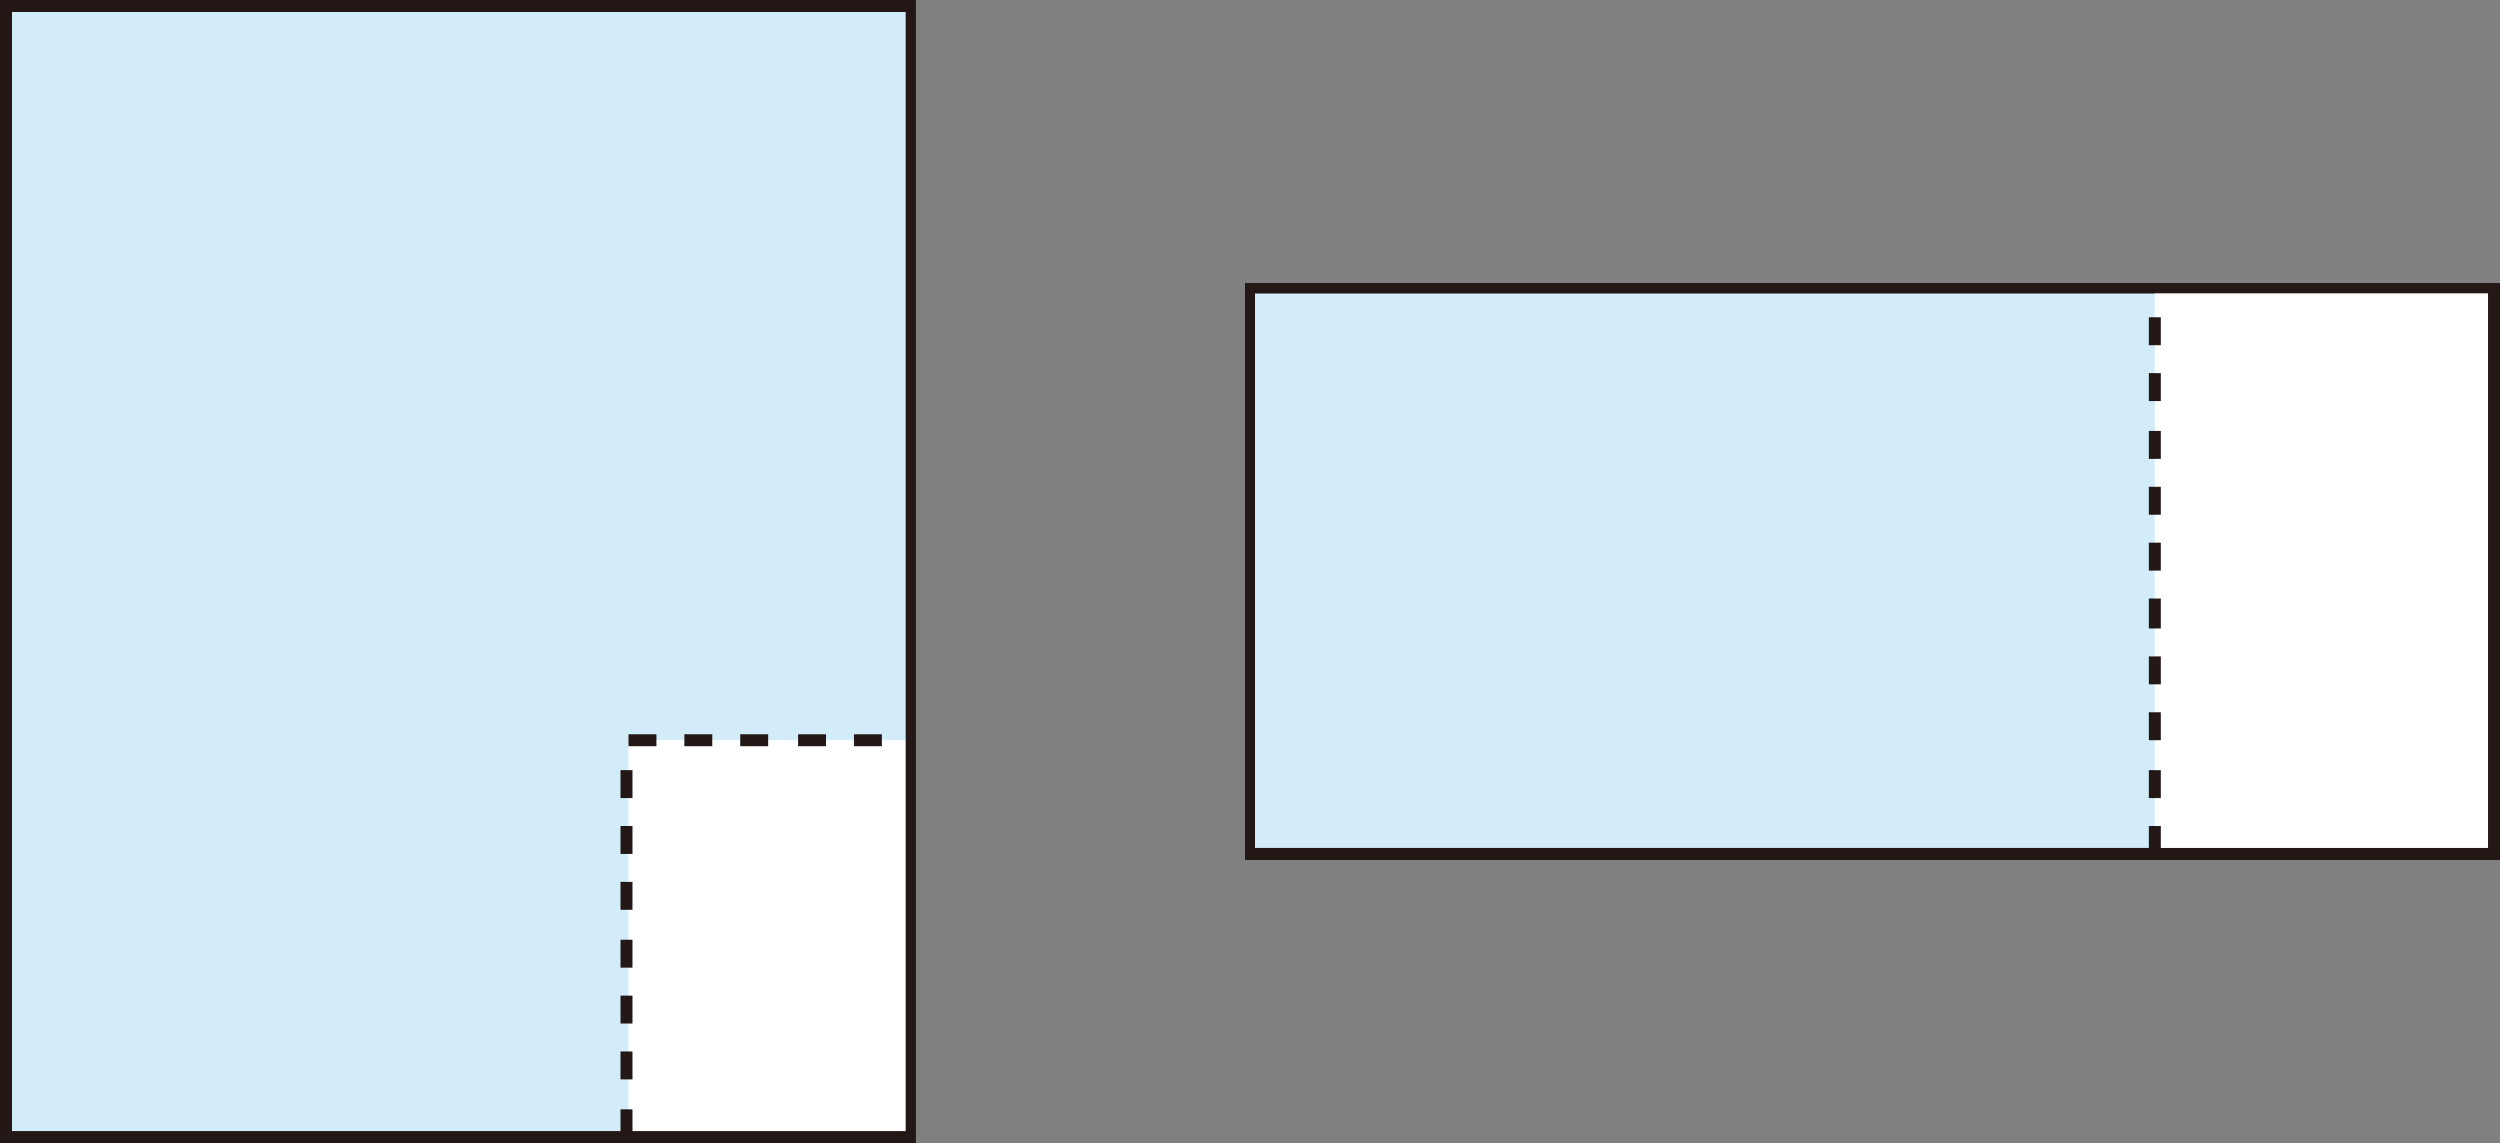 <?xml version="1.0" encoding="utf-8"?>
<!-- Generator: Adobe Illustrator 20.1.0, SVG Export Plug-In . SVG Version: 6.00 Build 0)  -->
<svg version="1.1" id="レイヤー_1" xmlns="http://www.w3.org/2000/svg" xmlns:xlink="http://www.w3.org/1999/xlink" x="0px"
	 y="0px" viewBox="0 0 125.3 57.3" style="enable-background:new 0 0 125.3 57.3;" xml:space="preserve">
<rect x="0" y="0" width="125.3" height="57.3" fill="#808080" stroke="none"/>
<style type="text/css">
	.st0{fill:#D2ECFA;}
	.st1{fill:#FFFFFF;}
	.st2{fill:#231815;}
</style>
<g>
	<g>
		<g>
			<g>
				<g>
					<g>
						<rect x="0.3" y="0.3" class="st0" width="45.3" height="56.7"/>
					</g>
				</g>
			</g>
		</g>
		<g>
			<g>
				<g>
					<g>
						<rect x="31.5" y="37.1" class="st1" width="14.2" height="19.8"/>
					</g>
				</g>
			</g>
		</g>
		<g>
			<g>
				<g>
					<g>
						<path class="st2" d="M45.9,57.3H0V0h45.9V57.3z M0.6,56.7h44.8V0.6H0.6V56.7z"/>
					</g>
				</g>
			</g>
		</g>
		<g>
			<g>
				<g>
					<g>
						<rect x="62.7" y="14.5" class="st0" width="62.4" height="28.3"/>
						<path class="st2" d="M125.3,43.1H62.4V14.2h62.9V43.1z M62.9,42.5h61.8V14.7H62.9V42.5z"/>
					</g>
				</g>
			</g>
		</g>
		<g>
			<g>
				<g>
					<g>
						<path class="st2" d="M45.9,57.3H0V0h45.9V57.3z M0.6,56.7h44.8V0.6H0.6V56.7z"/>
					</g>
				</g>
			</g>
		</g>
		<g>
			<g>
				<g>
					<g>
						<path class="st2" d="M31.7,57h-0.6v-1.4h0.6V57z M31.7,54.1h-0.6v-1.4h0.6V54.1z M31.7,51.3h-0.6v-1.4h0.6V51.3z M31.7,48.5
							h-0.6v-1.4h0.6V48.5z M31.7,45.6h-0.6v-1.4h0.6V45.6z M31.7,42.8h-0.6v-1.4h0.6V42.8z M31.7,40h-0.6v-1.4h0.6V40z M44.2,37.4
							h-1.4v-0.6h1.4V37.4z M41.4,37.4H40v-0.6h1.4V37.4z M38.5,37.4h-1.4v-0.6h1.4V37.4z M35.7,37.4h-1.4v-0.6h1.4V37.4z
							 M32.9,37.4h-1.4v-0.6h1.4V37.4z"/>
					</g>
				</g>
			</g>
		</g>
	</g>
	<g>
		<g>
			<g>
				<g>
					<g>
						<rect x="62.7" y="14.5" class="st0" width="62.4" height="28.3"/>
					</g>
				</g>
			</g>
		</g>
		<g>
			<g>
				<g>
					<g>
						<path class="st2" d="M125.3,43.1H62.4V14.2h62.9V43.1z M62.9,42.5h61.8V14.7H62.9V42.5z"/>
					</g>
				</g>
			</g>
		</g>
		<g>
			<g>
				<g>
					<g>
						<rect x="108" y="14.5" class="st1" width="17" height="28.3"/>
					</g>
				</g>
			</g>
		</g>
		<g>
			<g>
				<g>
					<g>
						<path class="st2" d="M108.3,42.8h-0.6v-1.4h0.6V42.8z M108.3,40h-0.6v-1.4h0.6V40z M108.3,37.1h-0.6v-1.4h0.6V37.1z
							 M108.3,34.3h-0.6v-1.4h0.6V34.3z M108.3,31.5h-0.6V30h0.6V31.5z M108.3,28.6h-0.6v-1.4h0.6V28.6z M108.3,25.8h-0.6v-1.4h0.6
							V25.8z M108.3,23h-0.6v-1.4h0.6V23z M108.3,20.1h-0.6v-1.4h0.6V20.1z M108.3,17.3h-0.6v-1.4h0.6V17.3z"/>
					</g>
				</g>
			</g>
		</g>
		<g>
			<g>
				<g>
					<g>
						<path class="st2" d="M125.3,43.1H62.4V14.2h62.9V43.1z M62.9,42.5h61.8V14.7H62.9V42.5z"/>
					</g>
				</g>
			</g>
		</g>
	</g>
</g>
</svg>
